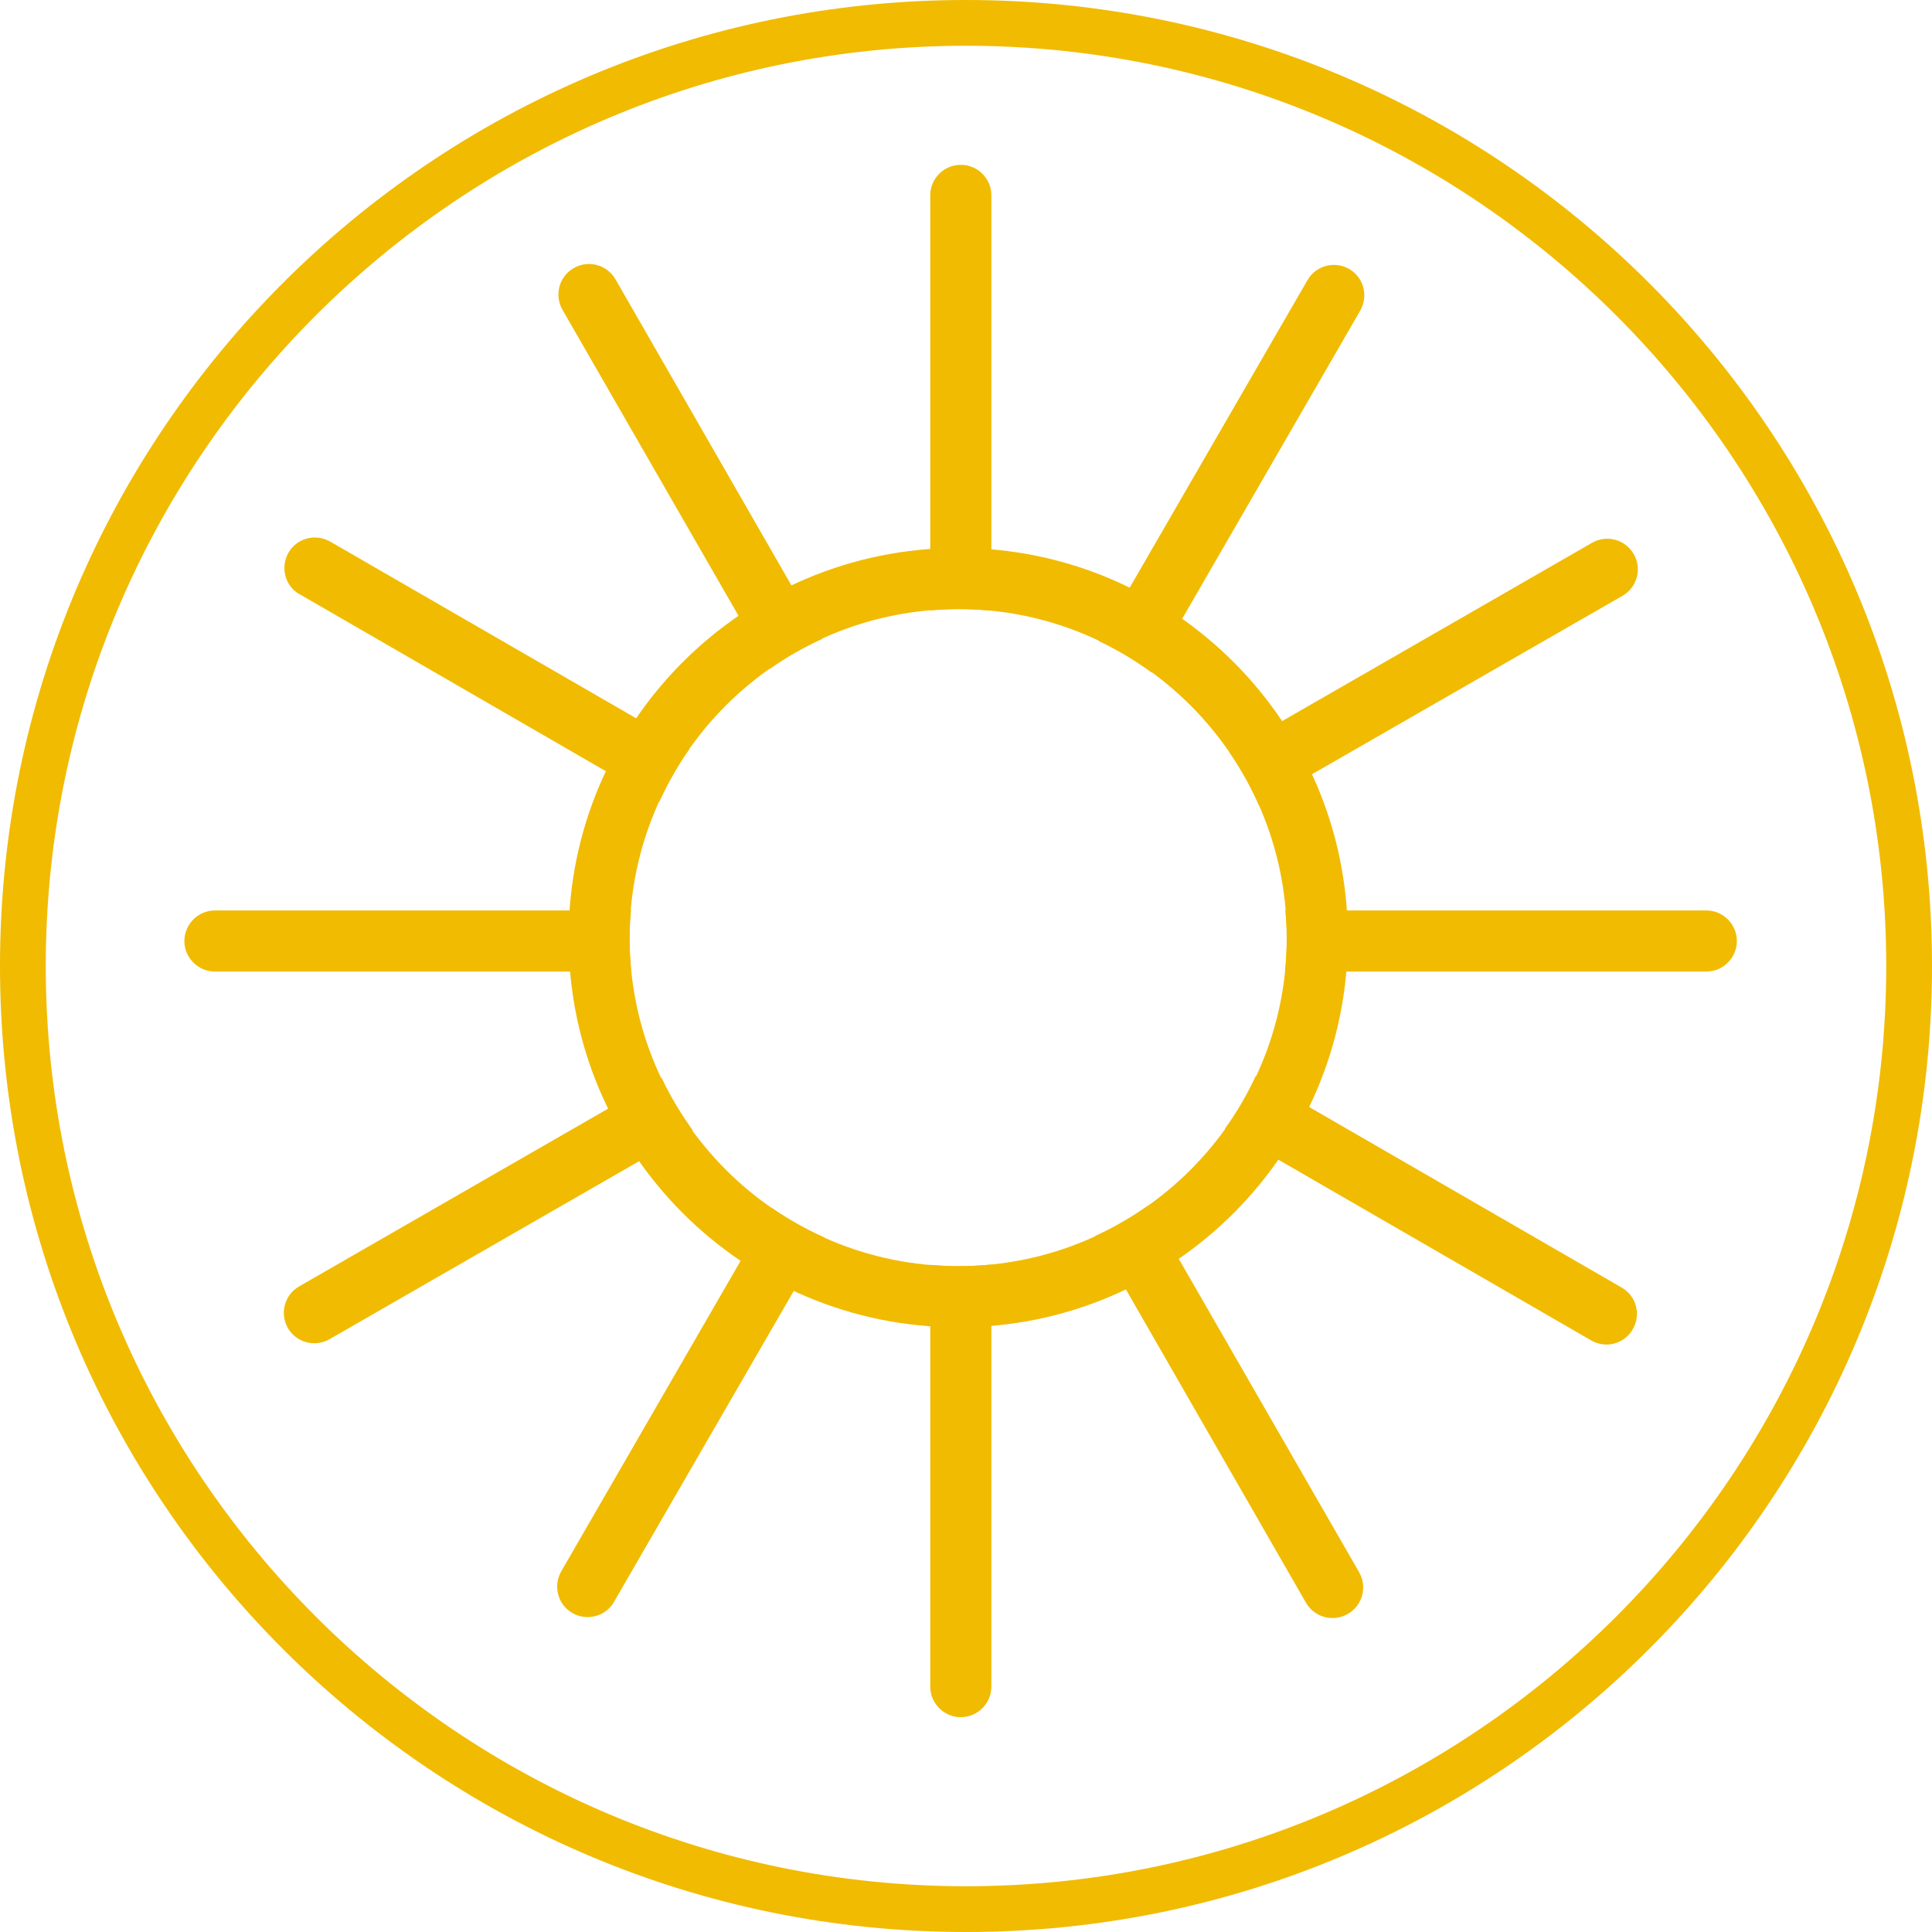 <?xml version="1.0" encoding="UTF-8"?>
<svg xmlns="http://www.w3.org/2000/svg" width="16" height="16" viewBox="0 0 16 16" fill="none">
  <g clip-path="url(#clip0_6_909)">
    <path d="M8 0.379C12.202 0.379 15.621 3.798 15.621 8C15.621 12.202 12.202 15.621 8 15.621C3.798 15.621 0.379 12.202 0.379 8C0.379 3.798 3.798 0.379 8 0.379ZM8 0C3.582 0 0 3.582 0 8C0 12.418 3.582 16 8 16C12.418 16 16 12.418 16 8C16 3.582 12.418 0 8 0Z" fill="#F1BB01"></path>
    <path d="M7.936 5.044C9.436 5.044 10.657 6.264 10.657 7.765C10.657 9.266 9.436 10.486 7.936 10.486C6.435 10.486 5.214 9.266 5.214 7.765C5.214 6.264 6.435 5.044 7.936 5.044ZM7.936 4.538C6.153 4.538 4.709 5.984 4.709 7.765C4.709 9.546 6.154 10.992 7.936 10.992C9.717 10.992 11.162 9.546 11.162 7.765C11.162 5.984 9.717 4.538 7.936 4.538Z" fill="#F1BB01"></path>
    <path d="M6.37 5.543C6.508 5.445 6.654 5.362 6.809 5.291L5.097 2.313C5.027 2.192 4.873 2.15 4.752 2.22C4.63 2.289 4.589 2.444 4.658 2.565L6.37 5.541V5.543Z" fill="#F1BB01"></path>
    <path d="M7.936 5.044C8.028 5.044 8.119 5.049 8.21 5.057V1.617C8.21 1.478 8.096 1.365 7.957 1.365C7.818 1.365 7.704 1.478 7.704 1.617V5.055C7.781 5.049 7.858 5.044 7.936 5.044Z" fill="#F1BB01"></path>
    <path d="M2.483 4.922L5.459 6.642C5.53 6.488 5.613 6.341 5.709 6.203L2.734 4.485C2.613 4.416 2.459 4.456 2.389 4.577C2.32 4.699 2.36 4.853 2.481 4.922H2.483Z" fill="#F1BB01"></path>
    <path d="M5.214 7.765C5.214 7.689 5.219 7.615 5.226 7.54H1.78C1.641 7.54 1.527 7.654 1.527 7.793C1.527 7.932 1.641 8.046 1.78 8.046H5.228C5.218 7.953 5.214 7.86 5.214 7.765Z" fill="#F1BB01"></path>
    <path d="M9.534 5.568L11.265 2.572C11.334 2.451 11.294 2.297 11.172 2.227C11.051 2.158 10.897 2.2 10.828 2.32L9.1 5.309C9.253 5.382 9.399 5.468 9.535 5.568H9.534Z" fill="#F1BB01"></path>
    <path d="M10.423 6.666L13.437 4.934C13.558 4.864 13.6 4.71 13.53 4.589C13.46 4.467 13.306 4.426 13.185 4.495L10.178 6.225C10.274 6.364 10.356 6.51 10.425 6.666H10.423Z" fill="#F1BB01"></path>
    <path d="M6.388 10.001L4.648 13.013C4.579 13.134 4.619 13.289 4.74 13.358C4.78 13.381 4.824 13.392 4.867 13.392C4.954 13.392 5.039 13.347 5.085 13.266L6.829 10.249C6.673 10.179 6.527 10.097 6.388 10.001Z" fill="#F1BB01"></path>
    <path d="M9.507 9.984C9.371 10.081 9.224 10.165 9.07 10.236L10.816 13.274C10.863 13.354 10.947 13.4 11.036 13.4C11.079 13.4 11.122 13.388 11.162 13.366C11.284 13.296 11.325 13.142 11.256 13.021L9.508 9.984H9.507Z" fill="#F1BB01"></path>
    <path d="M5.478 8.927L2.478 10.653C2.356 10.723 2.315 10.877 2.384 10.998C2.431 11.079 2.515 11.124 2.604 11.124C2.647 11.124 2.69 11.113 2.73 11.09L5.737 9.361C5.639 9.224 5.551 9.079 5.479 8.926L5.478 8.927Z" fill="#F1BB01"></path>
    <path d="M13.43 10.663L10.399 8.912C10.327 9.066 10.243 9.212 10.144 9.348L13.178 11.101C13.217 11.123 13.261 11.135 13.304 11.135C13.391 11.135 13.476 11.089 13.522 11.008C13.592 10.887 13.552 10.733 13.43 10.663Z" fill="#F1BB01"></path>
    <path d="M7.936 10.486C7.857 10.486 7.78 10.481 7.704 10.475V13.968C7.704 14.107 7.818 14.221 7.957 14.221C8.096 14.221 8.21 14.107 8.21 13.968V10.473C8.12 10.481 8.029 10.486 7.936 10.486Z" fill="#F1BB01"></path>
    <path d="M14.131 7.54H10.644C10.651 7.615 10.656 7.689 10.656 7.765C10.656 7.86 10.651 7.953 10.642 8.046H14.131C14.27 8.046 14.384 7.932 14.384 7.793C14.384 7.654 14.27 7.54 14.131 7.54Z" fill="#F1BB01"></path>
  </g>
  <defs>
    <clipPath id="clip0_6_909">
      <rect width="16" height="16" fill="white"></rect>
    </clipPath>
  </defs>
</svg>
